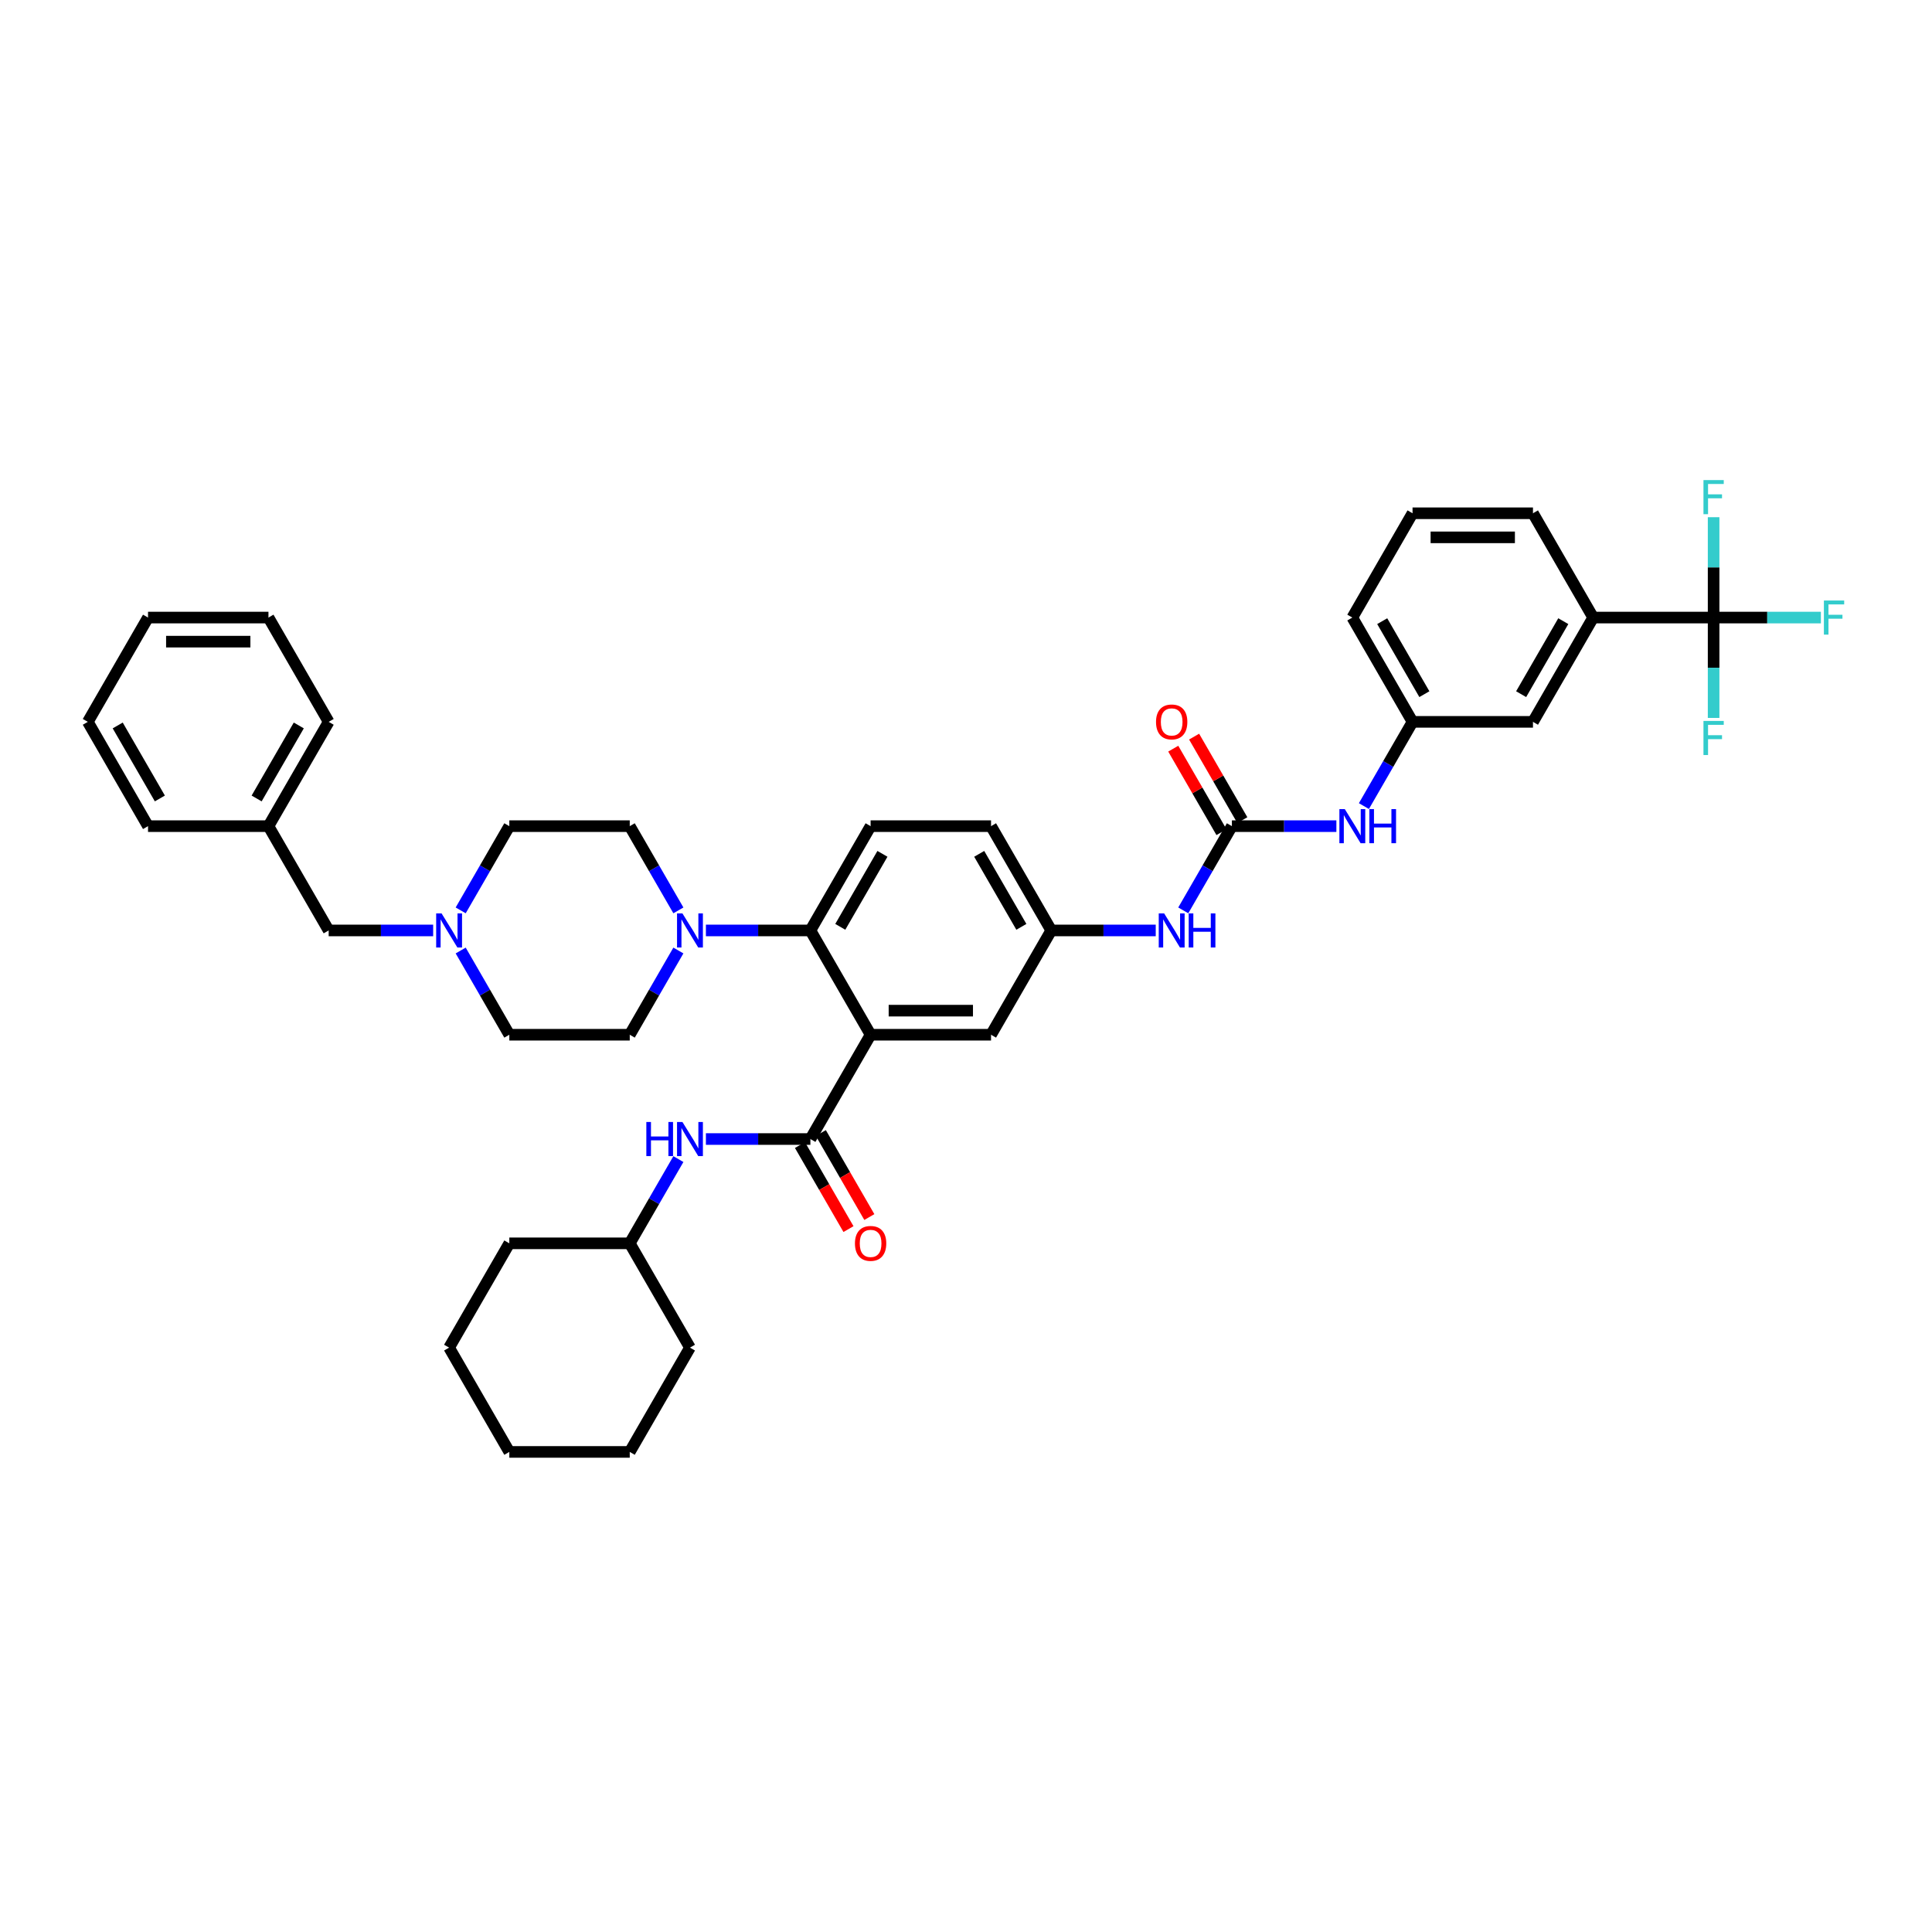 <?xml version='1.0' encoding='iso-8859-1'?>
<svg version='1.1' baseProfile='full'
              xmlns='http://www.w3.org/2000/svg'
                      xmlns:rdkit='http://www.rdkit.org/xml'
                      xmlns:xlink='http://www.w3.org/1999/xlink'
                  xml:space='preserve'
width='1000px' height='1000px' viewBox='0 0 1000 1000'>
<!-- END OF HEADER -->
<rect style='opacity:1.0;fill:#FFFFFF;stroke:none' width='1000' height='1000' x='0' y='0'> </rect>
<path class='bond-0' d='M 450.625,535.58 L 419.458,589.563' style='fill:none;fill-rule:evenodd;stroke:#000000;stroke-width:6px;stroke-linecap:butt;stroke-linejoin:miter;stroke-opacity:1' />
<path class='bond-1' d='M 450.625,535.58 L 419.458,481.597' style='fill:none;fill-rule:evenodd;stroke:#000000;stroke-width:6px;stroke-linecap:butt;stroke-linejoin:miter;stroke-opacity:1' />
<path class='bond-9' d='M 450.625,535.58 L 512.959,535.58' style='fill:none;fill-rule:evenodd;stroke:#000000;stroke-width:6px;stroke-linecap:butt;stroke-linejoin:miter;stroke-opacity:1' />
<path class='bond-9' d='M 459.975,523.113 L 503.609,523.113' style='fill:none;fill-rule:evenodd;stroke:#000000;stroke-width:6px;stroke-linecap:butt;stroke-linejoin:miter;stroke-opacity:1' />
<path class='bond-5' d='M 419.458,589.563 L 392.418,589.563' style='fill:none;fill-rule:evenodd;stroke:#000000;stroke-width:6px;stroke-linecap:butt;stroke-linejoin:miter;stroke-opacity:1' />
<path class='bond-5' d='M 392.418,589.563 L 365.377,589.563' style='fill:none;fill-rule:evenodd;stroke:#0000FF;stroke-width:6px;stroke-linecap:butt;stroke-linejoin:miter;stroke-opacity:1' />
<path class='bond-12' d='M 414.06,592.68 L 426.617,614.429' style='fill:none;fill-rule:evenodd;stroke:#000000;stroke-width:6px;stroke-linecap:butt;stroke-linejoin:miter;stroke-opacity:1' />
<path class='bond-12' d='M 426.617,614.429 L 439.174,636.178' style='fill:none;fill-rule:evenodd;stroke:#FF0000;stroke-width:6px;stroke-linecap:butt;stroke-linejoin:miter;stroke-opacity:1' />
<path class='bond-12' d='M 424.857,586.446 L 437.413,608.195' style='fill:none;fill-rule:evenodd;stroke:#000000;stroke-width:6px;stroke-linecap:butt;stroke-linejoin:miter;stroke-opacity:1' />
<path class='bond-12' d='M 437.413,608.195 L 449.97,629.945' style='fill:none;fill-rule:evenodd;stroke:#FF0000;stroke-width:6px;stroke-linecap:butt;stroke-linejoin:miter;stroke-opacity:1' />
<path class='bond-3' d='M 419.458,481.597 L 392.418,481.597' style='fill:none;fill-rule:evenodd;stroke:#000000;stroke-width:6px;stroke-linecap:butt;stroke-linejoin:miter;stroke-opacity:1' />
<path class='bond-3' d='M 392.418,481.597 L 365.377,481.597' style='fill:none;fill-rule:evenodd;stroke:#0000FF;stroke-width:6px;stroke-linecap:butt;stroke-linejoin:miter;stroke-opacity:1' />
<path class='bond-11' d='M 419.458,481.597 L 450.625,427.615' style='fill:none;fill-rule:evenodd;stroke:#000000;stroke-width:6px;stroke-linecap:butt;stroke-linejoin:miter;stroke-opacity:1' />
<path class='bond-11' d='M 434.93,479.733 L 456.747,441.945' style='fill:none;fill-rule:evenodd;stroke:#000000;stroke-width:6px;stroke-linecap:butt;stroke-linejoin:miter;stroke-opacity:1' />
<path class='bond-2' d='M 886.963,319.649 L 824.629,319.649' style='fill:none;fill-rule:evenodd;stroke:#000000;stroke-width:6px;stroke-linecap:butt;stroke-linejoin:miter;stroke-opacity:1' />
<path class='bond-19' d='M 886.963,319.649 L 914.727,319.649' style='fill:none;fill-rule:evenodd;stroke:#000000;stroke-width:6px;stroke-linecap:butt;stroke-linejoin:miter;stroke-opacity:1' />
<path class='bond-19' d='M 914.727,319.649 L 942.49,319.649' style='fill:none;fill-rule:evenodd;stroke:#33CCCC;stroke-width:6px;stroke-linecap:butt;stroke-linejoin:miter;stroke-opacity:1' />
<path class='bond-20' d='M 886.963,319.649 L 886.963,345.624' style='fill:none;fill-rule:evenodd;stroke:#000000;stroke-width:6px;stroke-linecap:butt;stroke-linejoin:miter;stroke-opacity:1' />
<path class='bond-20' d='M 886.963,345.624 L 886.963,371.598' style='fill:none;fill-rule:evenodd;stroke:#33CCCC;stroke-width:6px;stroke-linecap:butt;stroke-linejoin:miter;stroke-opacity:1' />
<path class='bond-21' d='M 886.963,319.649 L 886.963,293.674' style='fill:none;fill-rule:evenodd;stroke:#000000;stroke-width:6px;stroke-linecap:butt;stroke-linejoin:miter;stroke-opacity:1' />
<path class='bond-21' d='M 886.963,293.674 L 886.963,267.7' style='fill:none;fill-rule:evenodd;stroke:#33CCCC;stroke-width:6px;stroke-linecap:butt;stroke-linejoin:miter;stroke-opacity:1' />
<path class='bond-16' d='M 351.129,471.213 L 338.543,449.414' style='fill:none;fill-rule:evenodd;stroke:#0000FF;stroke-width:6px;stroke-linecap:butt;stroke-linejoin:miter;stroke-opacity:1' />
<path class='bond-16' d='M 338.543,449.414 L 325.957,427.615' style='fill:none;fill-rule:evenodd;stroke:#000000;stroke-width:6px;stroke-linecap:butt;stroke-linejoin:miter;stroke-opacity:1' />
<path class='bond-17' d='M 351.129,491.982 L 338.543,513.781' style='fill:none;fill-rule:evenodd;stroke:#0000FF;stroke-width:6px;stroke-linecap:butt;stroke-linejoin:miter;stroke-opacity:1' />
<path class='bond-17' d='M 338.543,513.781 L 325.957,535.58' style='fill:none;fill-rule:evenodd;stroke:#000000;stroke-width:6px;stroke-linecap:butt;stroke-linejoin:miter;stroke-opacity:1' />
<path class='bond-4' d='M 637.627,427.615 L 625.042,449.414' style='fill:none;fill-rule:evenodd;stroke:#000000;stroke-width:6px;stroke-linecap:butt;stroke-linejoin:miter;stroke-opacity:1' />
<path class='bond-4' d='M 625.042,449.414 L 612.456,471.213' style='fill:none;fill-rule:evenodd;stroke:#0000FF;stroke-width:6px;stroke-linecap:butt;stroke-linejoin:miter;stroke-opacity:1' />
<path class='bond-10' d='M 637.627,427.615 L 664.668,427.615' style='fill:none;fill-rule:evenodd;stroke:#000000;stroke-width:6px;stroke-linecap:butt;stroke-linejoin:miter;stroke-opacity:1' />
<path class='bond-10' d='M 664.668,427.615 L 691.708,427.615' style='fill:none;fill-rule:evenodd;stroke:#0000FF;stroke-width:6px;stroke-linecap:butt;stroke-linejoin:miter;stroke-opacity:1' />
<path class='bond-14' d='M 643.025,424.498 L 630.548,402.886' style='fill:none;fill-rule:evenodd;stroke:#000000;stroke-width:6px;stroke-linecap:butt;stroke-linejoin:miter;stroke-opacity:1' />
<path class='bond-14' d='M 630.548,402.886 L 618.07,381.274' style='fill:none;fill-rule:evenodd;stroke:#FF0000;stroke-width:6px;stroke-linecap:butt;stroke-linejoin:miter;stroke-opacity:1' />
<path class='bond-14' d='M 632.229,430.731 L 619.751,409.119' style='fill:none;fill-rule:evenodd;stroke:#000000;stroke-width:6px;stroke-linecap:butt;stroke-linejoin:miter;stroke-opacity:1' />
<path class='bond-14' d='M 619.751,409.119 L 607.274,387.507' style='fill:none;fill-rule:evenodd;stroke:#FF0000;stroke-width:6px;stroke-linecap:butt;stroke-linejoin:miter;stroke-opacity:1' />
<path class='bond-26' d='M 351.129,599.948 L 338.543,621.747' style='fill:none;fill-rule:evenodd;stroke:#0000FF;stroke-width:6px;stroke-linecap:butt;stroke-linejoin:miter;stroke-opacity:1' />
<path class='bond-26' d='M 338.543,621.747 L 325.957,643.546' style='fill:none;fill-rule:evenodd;stroke:#000000;stroke-width:6px;stroke-linecap:butt;stroke-linejoin:miter;stroke-opacity:1' />
<path class='bond-6' d='M 824.629,319.649 L 793.462,373.632' style='fill:none;fill-rule:evenodd;stroke:#000000;stroke-width:6px;stroke-linecap:butt;stroke-linejoin:miter;stroke-opacity:1' />
<path class='bond-6' d='M 809.157,321.513 L 787.341,359.301' style='fill:none;fill-rule:evenodd;stroke:#000000;stroke-width:6px;stroke-linecap:butt;stroke-linejoin:miter;stroke-opacity:1' />
<path class='bond-44' d='M 824.629,319.649 L 793.462,265.666' style='fill:none;fill-rule:evenodd;stroke:#000000;stroke-width:6px;stroke-linecap:butt;stroke-linejoin:miter;stroke-opacity:1' />
<path class='bond-7' d='M 238.452,491.982 L 251.038,513.781' style='fill:none;fill-rule:evenodd;stroke:#0000FF;stroke-width:6px;stroke-linecap:butt;stroke-linejoin:miter;stroke-opacity:1' />
<path class='bond-7' d='M 251.038,513.781 L 263.623,535.58' style='fill:none;fill-rule:evenodd;stroke:#000000;stroke-width:6px;stroke-linecap:butt;stroke-linejoin:miter;stroke-opacity:1' />
<path class='bond-22' d='M 224.203,481.597 L 197.163,481.597' style='fill:none;fill-rule:evenodd;stroke:#0000FF;stroke-width:6px;stroke-linecap:butt;stroke-linejoin:miter;stroke-opacity:1' />
<path class='bond-22' d='M 197.163,481.597 L 170.122,481.597' style='fill:none;fill-rule:evenodd;stroke:#000000;stroke-width:6px;stroke-linecap:butt;stroke-linejoin:miter;stroke-opacity:1' />
<path class='bond-42' d='M 238.452,471.213 L 251.038,449.414' style='fill:none;fill-rule:evenodd;stroke:#0000FF;stroke-width:6px;stroke-linecap:butt;stroke-linejoin:miter;stroke-opacity:1' />
<path class='bond-42' d='M 251.038,449.414 L 263.623,427.615' style='fill:none;fill-rule:evenodd;stroke:#000000;stroke-width:6px;stroke-linecap:butt;stroke-linejoin:miter;stroke-opacity:1' />
<path class='bond-8' d='M 598.207,481.597 L 571.167,481.597' style='fill:none;fill-rule:evenodd;stroke:#0000FF;stroke-width:6px;stroke-linecap:butt;stroke-linejoin:miter;stroke-opacity:1' />
<path class='bond-8' d='M 571.167,481.597 L 544.126,481.597' style='fill:none;fill-rule:evenodd;stroke:#000000;stroke-width:6px;stroke-linecap:butt;stroke-linejoin:miter;stroke-opacity:1' />
<path class='bond-13' d='M 512.959,535.58 L 544.126,481.597' style='fill:none;fill-rule:evenodd;stroke:#000000;stroke-width:6px;stroke-linecap:butt;stroke-linejoin:miter;stroke-opacity:1' />
<path class='bond-18' d='M 705.957,417.23 L 718.542,395.431' style='fill:none;fill-rule:evenodd;stroke:#0000FF;stroke-width:6px;stroke-linecap:butt;stroke-linejoin:miter;stroke-opacity:1' />
<path class='bond-18' d='M 718.542,395.431 L 731.128,373.632' style='fill:none;fill-rule:evenodd;stroke:#000000;stroke-width:6px;stroke-linecap:butt;stroke-linejoin:miter;stroke-opacity:1' />
<path class='bond-25' d='M 450.625,427.615 L 512.959,427.615' style='fill:none;fill-rule:evenodd;stroke:#000000;stroke-width:6px;stroke-linecap:butt;stroke-linejoin:miter;stroke-opacity:1' />
<path class='bond-41' d='M 544.126,481.597 L 512.959,427.615' style='fill:none;fill-rule:evenodd;stroke:#000000;stroke-width:6px;stroke-linecap:butt;stroke-linejoin:miter;stroke-opacity:1' />
<path class='bond-41' d='M 528.655,479.733 L 506.838,441.945' style='fill:none;fill-rule:evenodd;stroke:#000000;stroke-width:6px;stroke-linecap:butt;stroke-linejoin:miter;stroke-opacity:1' />
<path class='bond-15' d='M 793.462,373.632 L 731.128,373.632' style='fill:none;fill-rule:evenodd;stroke:#000000;stroke-width:6px;stroke-linecap:butt;stroke-linejoin:miter;stroke-opacity:1' />
<path class='bond-23' d='M 325.957,427.615 L 263.623,427.615' style='fill:none;fill-rule:evenodd;stroke:#000000;stroke-width:6px;stroke-linecap:butt;stroke-linejoin:miter;stroke-opacity:1' />
<path class='bond-24' d='M 325.957,535.58 L 263.623,535.58' style='fill:none;fill-rule:evenodd;stroke:#000000;stroke-width:6px;stroke-linecap:butt;stroke-linejoin:miter;stroke-opacity:1' />
<path class='bond-30' d='M 731.128,373.632 L 699.961,319.649' style='fill:none;fill-rule:evenodd;stroke:#000000;stroke-width:6px;stroke-linecap:butt;stroke-linejoin:miter;stroke-opacity:1' />
<path class='bond-30' d='M 737.25,359.301 L 715.433,321.513' style='fill:none;fill-rule:evenodd;stroke:#000000;stroke-width:6px;stroke-linecap:butt;stroke-linejoin:miter;stroke-opacity:1' />
<path class='bond-27' d='M 170.122,481.597 L 138.955,427.615' style='fill:none;fill-rule:evenodd;stroke:#000000;stroke-width:6px;stroke-linecap:butt;stroke-linejoin:miter;stroke-opacity:1' />
<path class='bond-33' d='M 325.957,643.546 L 263.623,643.546' style='fill:none;fill-rule:evenodd;stroke:#000000;stroke-width:6px;stroke-linecap:butt;stroke-linejoin:miter;stroke-opacity:1' />
<path class='bond-34' d='M 325.957,643.546 L 357.124,697.529' style='fill:none;fill-rule:evenodd;stroke:#000000;stroke-width:6px;stroke-linecap:butt;stroke-linejoin:miter;stroke-opacity:1' />
<path class='bond-31' d='M 138.955,427.615 L 170.122,373.632' style='fill:none;fill-rule:evenodd;stroke:#000000;stroke-width:6px;stroke-linecap:butt;stroke-linejoin:miter;stroke-opacity:1' />
<path class='bond-31' d='M 132.834,413.284 L 154.651,375.496' style='fill:none;fill-rule:evenodd;stroke:#000000;stroke-width:6px;stroke-linecap:butt;stroke-linejoin:miter;stroke-opacity:1' />
<path class='bond-32' d='M 138.955,427.615 L 76.621,427.615' style='fill:none;fill-rule:evenodd;stroke:#000000;stroke-width:6px;stroke-linecap:butt;stroke-linejoin:miter;stroke-opacity:1' />
<path class='bond-28' d='M 793.462,265.666 L 731.128,265.666' style='fill:none;fill-rule:evenodd;stroke:#000000;stroke-width:6px;stroke-linecap:butt;stroke-linejoin:miter;stroke-opacity:1' />
<path class='bond-28' d='M 784.112,278.133 L 740.478,278.133' style='fill:none;fill-rule:evenodd;stroke:#000000;stroke-width:6px;stroke-linecap:butt;stroke-linejoin:miter;stroke-opacity:1' />
<path class='bond-29' d='M 731.128,265.666 L 699.961,319.649' style='fill:none;fill-rule:evenodd;stroke:#000000;stroke-width:6px;stroke-linecap:butt;stroke-linejoin:miter;stroke-opacity:1' />
<path class='bond-35' d='M 170.122,373.632 L 138.955,319.649' style='fill:none;fill-rule:evenodd;stroke:#000000;stroke-width:6px;stroke-linecap:butt;stroke-linejoin:miter;stroke-opacity:1' />
<path class='bond-36' d='M 76.621,427.615 L 45.455,373.632' style='fill:none;fill-rule:evenodd;stroke:#000000;stroke-width:6px;stroke-linecap:butt;stroke-linejoin:miter;stroke-opacity:1' />
<path class='bond-36' d='M 82.743,413.284 L 60.926,375.496' style='fill:none;fill-rule:evenodd;stroke:#000000;stroke-width:6px;stroke-linecap:butt;stroke-linejoin:miter;stroke-opacity:1' />
<path class='bond-37' d='M 263.623,643.546 L 232.456,697.529' style='fill:none;fill-rule:evenodd;stroke:#000000;stroke-width:6px;stroke-linecap:butt;stroke-linejoin:miter;stroke-opacity:1' />
<path class='bond-38' d='M 357.124,697.529 L 325.957,751.511' style='fill:none;fill-rule:evenodd;stroke:#000000;stroke-width:6px;stroke-linecap:butt;stroke-linejoin:miter;stroke-opacity:1' />
<path class='bond-45' d='M 138.955,319.649 L 76.621,319.649' style='fill:none;fill-rule:evenodd;stroke:#000000;stroke-width:6px;stroke-linecap:butt;stroke-linejoin:miter;stroke-opacity:1' />
<path class='bond-45' d='M 129.605,332.116 L 85.972,332.116' style='fill:none;fill-rule:evenodd;stroke:#000000;stroke-width:6px;stroke-linecap:butt;stroke-linejoin:miter;stroke-opacity:1' />
<path class='bond-40' d='M 45.455,373.632 L 76.621,319.649' style='fill:none;fill-rule:evenodd;stroke:#000000;stroke-width:6px;stroke-linecap:butt;stroke-linejoin:miter;stroke-opacity:1' />
<path class='bond-39' d='M 232.456,697.529 L 263.623,751.511' style='fill:none;fill-rule:evenodd;stroke:#000000;stroke-width:6px;stroke-linecap:butt;stroke-linejoin:miter;stroke-opacity:1' />
<path class='bond-43' d='M 325.957,751.511 L 263.623,751.511' style='fill:none;fill-rule:evenodd;stroke:#000000;stroke-width:6px;stroke-linecap:butt;stroke-linejoin:miter;stroke-opacity:1' />
<path  class='atom-4' d='M 353.222 472.771
L 359.007 482.121
Q 359.58 483.044, 360.503 484.714
Q 361.425 486.385, 361.475 486.484
L 361.475 472.771
L 363.819 472.771
L 363.819 490.424
L 361.4 490.424
L 355.192 480.201
Q 354.469 479.004, 353.696 477.633
Q 352.948 476.262, 352.724 475.838
L 352.724 490.424
L 350.43 490.424
L 350.43 472.771
L 353.222 472.771
' fill='#0000FF'/>
<path  class='atom-6' d='M 334.547 580.737
L 336.941 580.737
L 336.941 588.242
L 345.967 588.242
L 345.967 580.737
L 348.36 580.737
L 348.36 598.39
L 345.967 598.39
L 345.967 590.236
L 336.941 590.236
L 336.941 598.39
L 334.547 598.39
L 334.547 580.737
' fill='#0000FF'/>
<path  class='atom-6' d='M 353.222 580.737
L 359.007 590.087
Q 359.58 591.009, 360.503 592.68
Q 361.425 594.35, 361.475 594.45
L 361.475 580.737
L 363.819 580.737
L 363.819 598.39
L 361.4 598.39
L 355.192 588.167
Q 354.469 586.97, 353.696 585.599
Q 352.948 584.227, 352.724 583.803
L 352.724 598.39
L 350.43 598.39
L 350.43 580.737
L 353.222 580.737
' fill='#0000FF'/>
<path  class='atom-8' d='M 228.554 472.771
L 234.339 482.121
Q 234.912 483.044, 235.835 484.714
Q 236.757 486.385, 236.807 486.484
L 236.807 472.771
L 239.151 472.771
L 239.151 490.424
L 236.733 490.424
L 230.524 480.201
Q 229.801 479.004, 229.028 477.633
Q 228.28 476.262, 228.056 475.838
L 228.056 490.424
L 225.762 490.424
L 225.762 472.771
L 228.554 472.771
' fill='#0000FF'/>
<path  class='atom-9' d='M 602.558 472.771
L 608.343 482.121
Q 608.916 483.044, 609.839 484.714
Q 610.761 486.385, 610.811 486.484
L 610.811 472.771
L 613.155 472.771
L 613.155 490.424
L 610.736 490.424
L 604.528 480.201
Q 603.805 479.004, 603.032 477.633
Q 602.284 476.262, 602.059 475.838
L 602.059 490.424
L 599.766 490.424
L 599.766 472.771
L 602.558 472.771
' fill='#0000FF'/>
<path  class='atom-9' d='M 615.274 472.771
L 617.668 472.771
L 617.668 480.276
L 626.694 480.276
L 626.694 472.771
L 629.087 472.771
L 629.087 490.424
L 626.694 490.424
L 626.694 482.271
L 617.668 482.271
L 617.668 490.424
L 615.274 490.424
L 615.274 472.771
' fill='#0000FF'/>
<path  class='atom-11' d='M 696.059 418.788
L 701.844 428.138
Q 702.417 429.061, 703.34 430.731
Q 704.262 432.402, 704.312 432.502
L 704.312 418.788
L 706.656 418.788
L 706.656 436.441
L 704.237 436.441
L 698.029 426.218
Q 697.306 425.022, 696.533 423.65
Q 695.785 422.279, 695.56 421.855
L 695.56 436.441
L 693.266 436.441
L 693.266 418.788
L 696.059 418.788
' fill='#0000FF'/>
<path  class='atom-11' d='M 708.775 418.788
L 711.169 418.788
L 711.169 426.293
L 720.195 426.293
L 720.195 418.788
L 722.588 418.788
L 722.588 436.441
L 720.195 436.441
L 720.195 428.288
L 711.169 428.288
L 711.169 436.441
L 708.775 436.441
L 708.775 418.788
' fill='#0000FF'/>
<path  class='atom-13' d='M 442.522 643.596
Q 442.522 639.357, 444.616 636.988
Q 446.711 634.62, 450.625 634.62
Q 454.54 634.62, 456.634 636.988
Q 458.729 639.357, 458.729 643.596
Q 458.729 647.884, 456.609 650.328
Q 454.49 652.746, 450.625 652.746
Q 446.736 652.746, 444.616 650.328
Q 442.522 647.909, 442.522 643.596
M 450.625 650.752
Q 453.318 650.752, 454.764 648.956
Q 456.235 647.136, 456.235 643.596
Q 456.235 640.13, 454.764 638.385
Q 453.318 636.614, 450.625 636.614
Q 447.932 636.614, 446.461 638.36
Q 445.015 640.105, 445.015 643.596
Q 445.015 647.161, 446.461 648.956
Q 447.932 650.752, 450.625 650.752
' fill='#FF0000'/>
<path  class='atom-15' d='M 598.357 373.682
Q 598.357 369.443, 600.451 367.074
Q 602.546 364.706, 606.46 364.706
Q 610.375 364.706, 612.469 367.074
Q 614.564 369.443, 614.564 373.682
Q 614.564 377.97, 612.444 380.414
Q 610.325 382.832, 606.46 382.832
Q 602.571 382.832, 600.451 380.414
Q 598.357 377.995, 598.357 373.682
M 606.46 380.838
Q 609.153 380.838, 610.599 379.042
Q 612.07 377.222, 612.07 373.682
Q 612.07 370.216, 610.599 368.471
Q 609.153 366.7, 606.46 366.7
Q 603.767 366.7, 602.296 368.446
Q 600.85 370.191, 600.85 373.682
Q 600.85 377.247, 602.296 379.042
Q 603.767 380.838, 606.46 380.838
' fill='#FF0000'/>
<path  class='atom-20' d='M 944.048 310.823
L 954.545 310.823
L 954.545 312.842
L 946.417 312.842
L 946.417 318.203
L 953.648 318.203
L 953.648 320.247
L 946.417 320.247
L 946.417 328.476
L 944.048 328.476
L 944.048 310.823
' fill='#33CCCC'/>
<path  class='atom-21' d='M 881.714 373.157
L 892.211 373.157
L 892.211 375.176
L 884.083 375.176
L 884.083 380.537
L 891.314 380.537
L 891.314 382.581
L 884.083 382.581
L 884.083 390.81
L 881.714 390.81
L 881.714 373.157
' fill='#33CCCC'/>
<path  class='atom-22' d='M 881.714 248.489
L 892.211 248.489
L 892.211 250.508
L 884.083 250.508
L 884.083 255.869
L 891.314 255.869
L 891.314 257.914
L 884.083 257.914
L 884.083 266.142
L 881.714 266.142
L 881.714 248.489
' fill='#33CCCC'/>
</svg>

